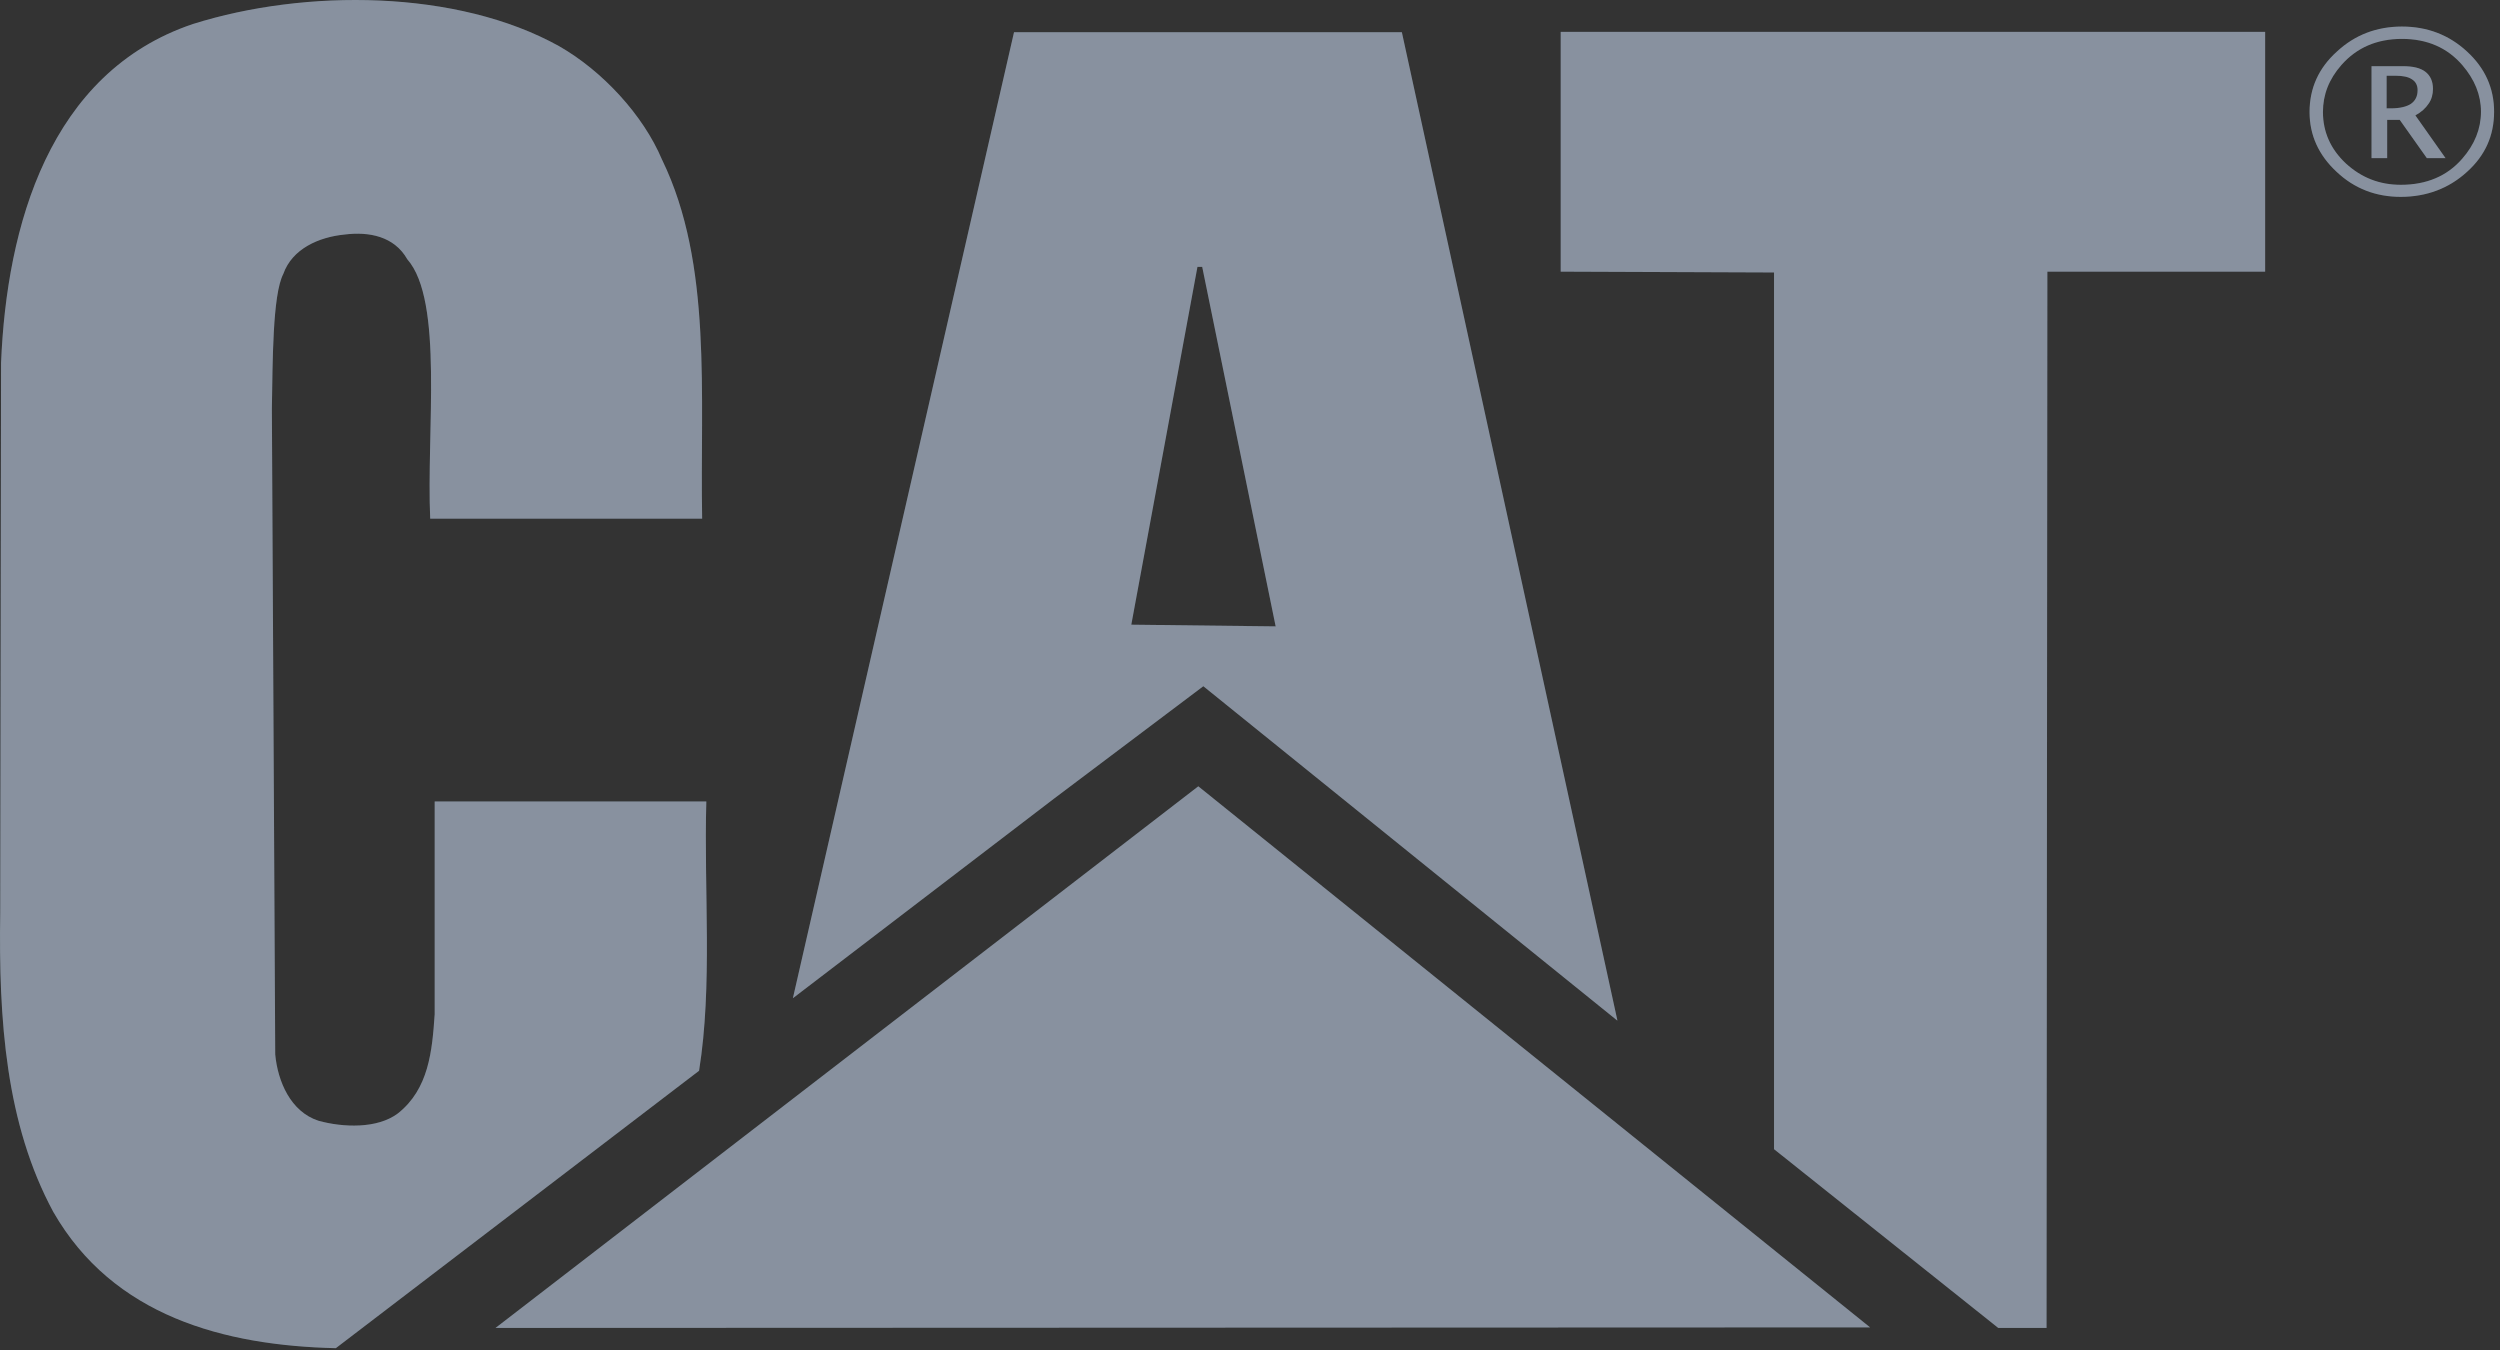 <?xml version="1.0" encoding="UTF-8"?> <svg xmlns="http://www.w3.org/2000/svg" width="100" height="54" viewBox="0 0 100 54" fill="none"><rect x="0" y="0" width="100" height="54" fill="#333333" stroke="none"/><path d="M26.489 6.402C28.51 10.573 27.997 15.79 28.086 20.748H17.208C17.052 17.263 17.755 12.035 16.292 10.371C15.767 9.449 14.762 9.258 13.779 9.382C12.763 9.483 11.691 9.944 11.333 10.956C10.898 11.788 10.909 14.497 10.875 16.341L11.009 42.178C11.11 43.257 11.624 44.471 12.741 44.831C13.723 45.101 15.086 45.157 15.912 44.539C17.152 43.561 17.286 42.043 17.387 40.57V32.059H28.253C28.153 35.645 28.51 39.412 27.963 42.83L13.433 53.927C8.966 53.825 4.521 52.645 2.131 48.474C0.232 44.955 -0.058 40.817 0.009 36.489L0.042 14.52C0.265 9.033 1.974 2.894 7.715 0.961C12.216 -0.456 18.291 -0.422 22.368 1.849C24.099 2.838 25.729 4.603 26.478 6.38L26.489 6.402Z" fill="#556376"></path><path d="M26.489 6.402C28.51 10.573 27.997 15.79 28.086 20.748H17.208C17.052 17.263 17.755 12.035 16.292 10.371C15.767 9.449 14.762 9.258 13.779 9.382C12.763 9.483 11.691 9.944 11.333 10.956C10.898 11.788 10.909 14.497 10.875 16.341L11.009 42.178C11.11 43.257 11.624 44.471 12.741 44.831C13.723 45.101 15.086 45.157 15.912 44.539C17.152 43.561 17.286 42.043 17.387 40.57V32.059H28.253C28.153 35.645 28.51 39.412 27.963 42.83L13.433 53.927C8.966 53.825 4.521 52.645 2.131 48.474C0.232 44.955 -0.058 40.817 0.009 36.489L0.042 14.52C0.265 9.033 1.974 2.894 7.715 0.961C12.216 -0.456 18.291 -0.422 22.368 1.849C24.099 2.838 25.729 4.603 26.478 6.38L26.489 6.402Z" fill="white" fill-opacity="0.3"></path><path d="M90.606 10.866H81.895L81.862 53.117H79.929L70.961 45.967V10.899L62.428 10.866V1.275H90.606V10.866Z" fill="#556376"></path><path d="M90.606 10.866H81.895L81.862 53.117H79.929L70.961 45.967V10.899L62.428 10.866V1.275H90.606V10.866Z" fill="white" fill-opacity="0.3"></path><path d="M48.099 10.675H47.898L45.252 24.987L51.026 25.055L48.088 10.675H48.099ZM64.684 40.817L48.133 27.449L42.158 31.947L31.715 39.929L40.561 1.287H56.074L64.696 40.817H64.684Z" fill="#556376"></path><path d="M48.099 10.675H47.898L45.252 24.987L51.026 25.055L48.088 10.675H48.099ZM64.684 40.817L48.133 27.449L42.158 31.947L31.715 39.929L40.561 1.287H56.074L64.696 40.817H64.684Z" fill="white" fill-opacity="0.3"></path><path d="M19.821 53.117L47.932 31.452L74.803 53.095L19.821 53.117Z" fill="#556376"></path><path d="M19.821 53.117L47.932 31.452L74.803 53.095L19.821 53.117Z" fill="white" fill-opacity="0.3"></path><path d="M96.034 7.875C95.04 7.875 94.18 7.549 93.465 6.874C92.739 6.2 92.382 5.402 92.382 4.48C92.382 3.535 92.739 2.726 93.477 2.062C94.191 1.399 95.062 1.062 96.079 1.062C97.095 1.062 97.966 1.399 98.681 2.062C99.407 2.726 99.764 3.535 99.764 4.468C99.764 5.424 99.407 6.222 98.681 6.874C97.955 7.538 97.062 7.875 96.023 7.875H96.034ZM96.034 7.392C97.062 7.392 97.888 7.043 98.491 6.346C98.983 5.784 99.239 5.154 99.239 4.468C99.239 3.794 98.983 3.175 98.491 2.602C97.888 1.905 97.084 1.556 96.079 1.556C95.074 1.556 94.269 1.905 93.655 2.602C93.153 3.175 92.918 3.794 92.918 4.48C92.918 5.267 93.22 5.964 93.834 6.537C94.459 7.111 95.185 7.392 96.034 7.392ZM94.861 6.324V2.647H96.112C96.514 2.647 96.816 2.715 97.017 2.872C97.218 3.029 97.319 3.254 97.319 3.558C97.319 3.771 97.263 3.985 97.14 4.154C97.028 4.322 96.849 4.491 96.615 4.615L97.821 6.324H97.073L95.989 4.794H95.487V6.324H94.85H94.861ZM95.453 4.334H95.643C95.989 4.334 96.269 4.266 96.436 4.154C96.615 4.03 96.704 3.85 96.704 3.603C96.704 3.412 96.626 3.265 96.481 3.175C96.336 3.074 96.112 3.029 95.822 3.029H95.465V4.334H95.453Z" fill="#556376"></path><path d="M96.034 7.875C95.04 7.875 94.18 7.549 93.465 6.874C92.739 6.2 92.382 5.402 92.382 4.48C92.382 3.535 92.739 2.726 93.477 2.062C94.191 1.399 95.062 1.062 96.079 1.062C97.095 1.062 97.966 1.399 98.681 2.062C99.407 2.726 99.764 3.535 99.764 4.468C99.764 5.424 99.407 6.222 98.681 6.874C97.955 7.538 97.062 7.875 96.023 7.875H96.034ZM96.034 7.392C97.062 7.392 97.888 7.043 98.491 6.346C98.983 5.784 99.239 5.154 99.239 4.468C99.239 3.794 98.983 3.175 98.491 2.602C97.888 1.905 97.084 1.556 96.079 1.556C95.074 1.556 94.269 1.905 93.655 2.602C93.153 3.175 92.918 3.794 92.918 4.48C92.918 5.267 93.22 5.964 93.834 6.537C94.459 7.111 95.185 7.392 96.034 7.392ZM94.861 6.324V2.647H96.112C96.514 2.647 96.816 2.715 97.017 2.872C97.218 3.029 97.319 3.254 97.319 3.558C97.319 3.771 97.263 3.985 97.14 4.154C97.028 4.322 96.849 4.491 96.615 4.615L97.821 6.324H97.073L95.989 4.794H95.487V6.324H94.85H94.861ZM95.453 4.334H95.643C95.989 4.334 96.269 4.266 96.436 4.154C96.615 4.03 96.704 3.85 96.704 3.603C96.704 3.412 96.626 3.265 96.481 3.175C96.336 3.074 96.112 3.029 95.822 3.029H95.465V4.334H95.453Z" fill="white" fill-opacity="0.3"></path></svg> 